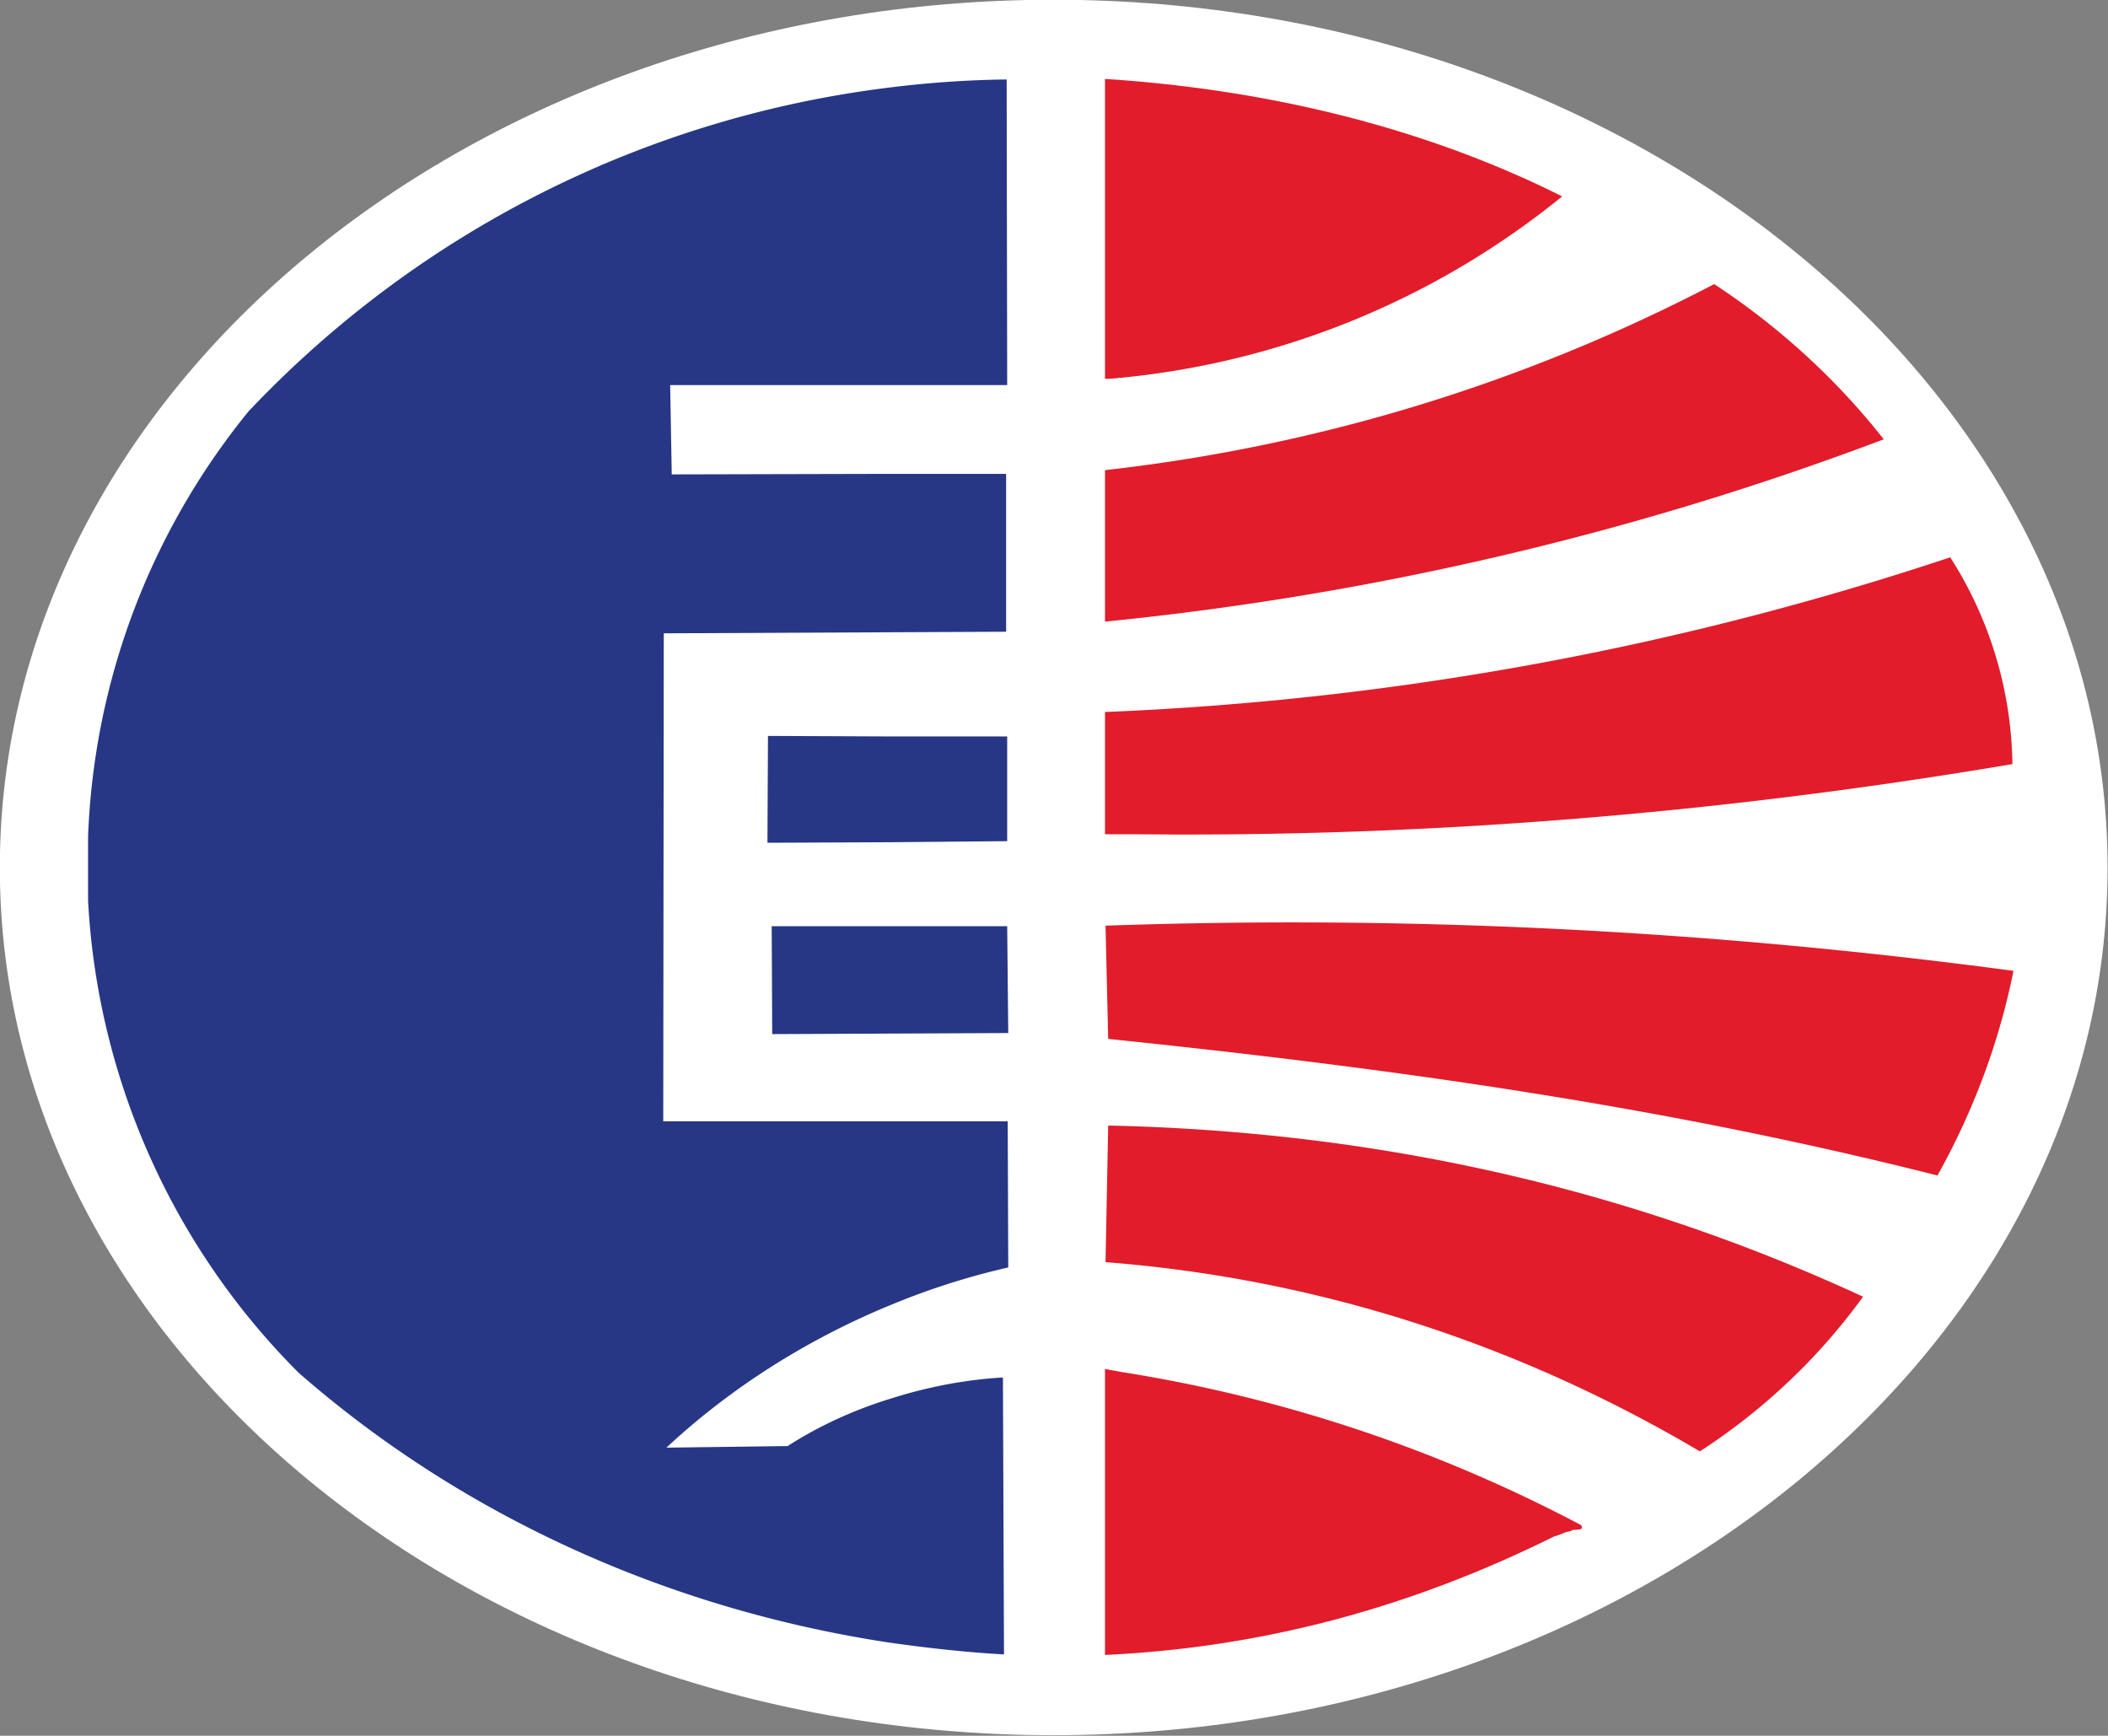 <svg xmlns="http://www.w3.org/2000/svg" width="728.637pt" height="600pt" fill-rule="evenodd" viewBox="0 0 728.637 600"><rect x="0" y="0" width="728.637" height="600" fill="#808080" stroke="none"/><path d="M323.272 521.25c78.624 0 142.776-52.776 142.776-117.504 0-64.8-64.152-117.576-142.776-117.576-78.552 0-142.704 52.776-142.704 117.576 0 64.728 64.152 117.504 142.704 117.504" style="fill:#fff;stroke:none" transform="translate(-460.868 -730.398)scale(2.552)"/><path d="M453.304 417.714c-40.968-5.472-81.648-7.56-122.976-6.12l.36 15.336c38.232 3.96 75.096 9.072 112.32 18.504 4.824-8.64 8.352-18 10.296-27.72m-.144-28.008a53.17 53.17 0 0 0-8.424-28.008c-36.936 12.312-75.528 19.368-114.48 20.952v16.56h4.176c39.816.432 79.56-2.88 118.728-9.504m-17.424-43.992c-6.408-8.136-14.184-15.264-22.968-21.024a234.8 234.8 0 0 1-82.512 25.2v20.52c36.072-3.6 71.568-11.88 105.48-24.696m-2.808 116.136c-32.4-14.976-66.456-22.392-102.24-23.184l-.36 18.504c28.656 2.232 55.8 11.016 80.496 25.632 8.568-5.544 16.128-12.672 22.104-20.952m-38.16 30.96a199.5 199.5 0 0 0-62.136-20.736l-2.376-.432v38.736c21.528-1.008 41.544-6.48 60.84-16.056.576-.144 1.008-.36 1.584-.576.072 0 .216-.072.36-.072.216-.072.36-.072.504-.216l.936-.072c.072 0 .216-.072.288-.072 0-.072.072-.072.072-.144 0-.145 0-.216-.072-.36m-2.592-180c-19.08-9.577-40.608-14.544-61.92-15.912v40.608c.072.072-.072-.144 0 0 .216.072-.072 0 .072 0 .216.072 1.296-.072 1.584-.072.072 0 .216-.072.288-.072s.288.072.36 0a111.9 111.9 0 0 0 59.616-24.552" style="fill:#e21c2a;stroke:none" transform="translate(-460.868 -730.398)scale(2.552)"/><path d="M316.864 296.97c-5.256.072-10.512.431-15.696 1.08v40.32h15.84l-.072-41.4zm-15.696 211.752c5.112.72 10.224 1.296 15.408 1.584l-.144-37.512c-5.112.288-10.296 1.296-15.264 2.88zm0-45.72a98 98 0 0 1 15.984-5.112v-.216l-.072-19.584h-15.912zm0-91.152 15.696-.073v-21.383h-15.696zm0 54.36v-14.544h15.84l.144 14.472zm0-25.92v-14.328h15.84v14.184zm0-102.24c-32.976 4.032-63.504 19.296-86.544 43.488l-.144.144-.144.144c-13.464 16.488-21.024 36.72-21.816 57.672v8.712a97.77 97.77 0 0 0 28.512 63.936c22.464 19.656 50.472 32.112 80.136 36.576v-33.048c-4.896 1.512-9.648 3.672-13.896 6.408l-16.416.216c8.64-8.065 19.08-14.688 30.312-19.296V438.09h-30.744l.072-66.096 30.672-.144v-21.456l-29.592.072-.216-12.096h29.808zm0 87.912v14.328l-16.128.072h-.504l.072-14.472zm0 25.704v14.544l-15.984.072-.072-14.616z" style="fill:#273785;stroke:none" transform="translate(-460.868 -730.398)scale(2.552)"/></svg>